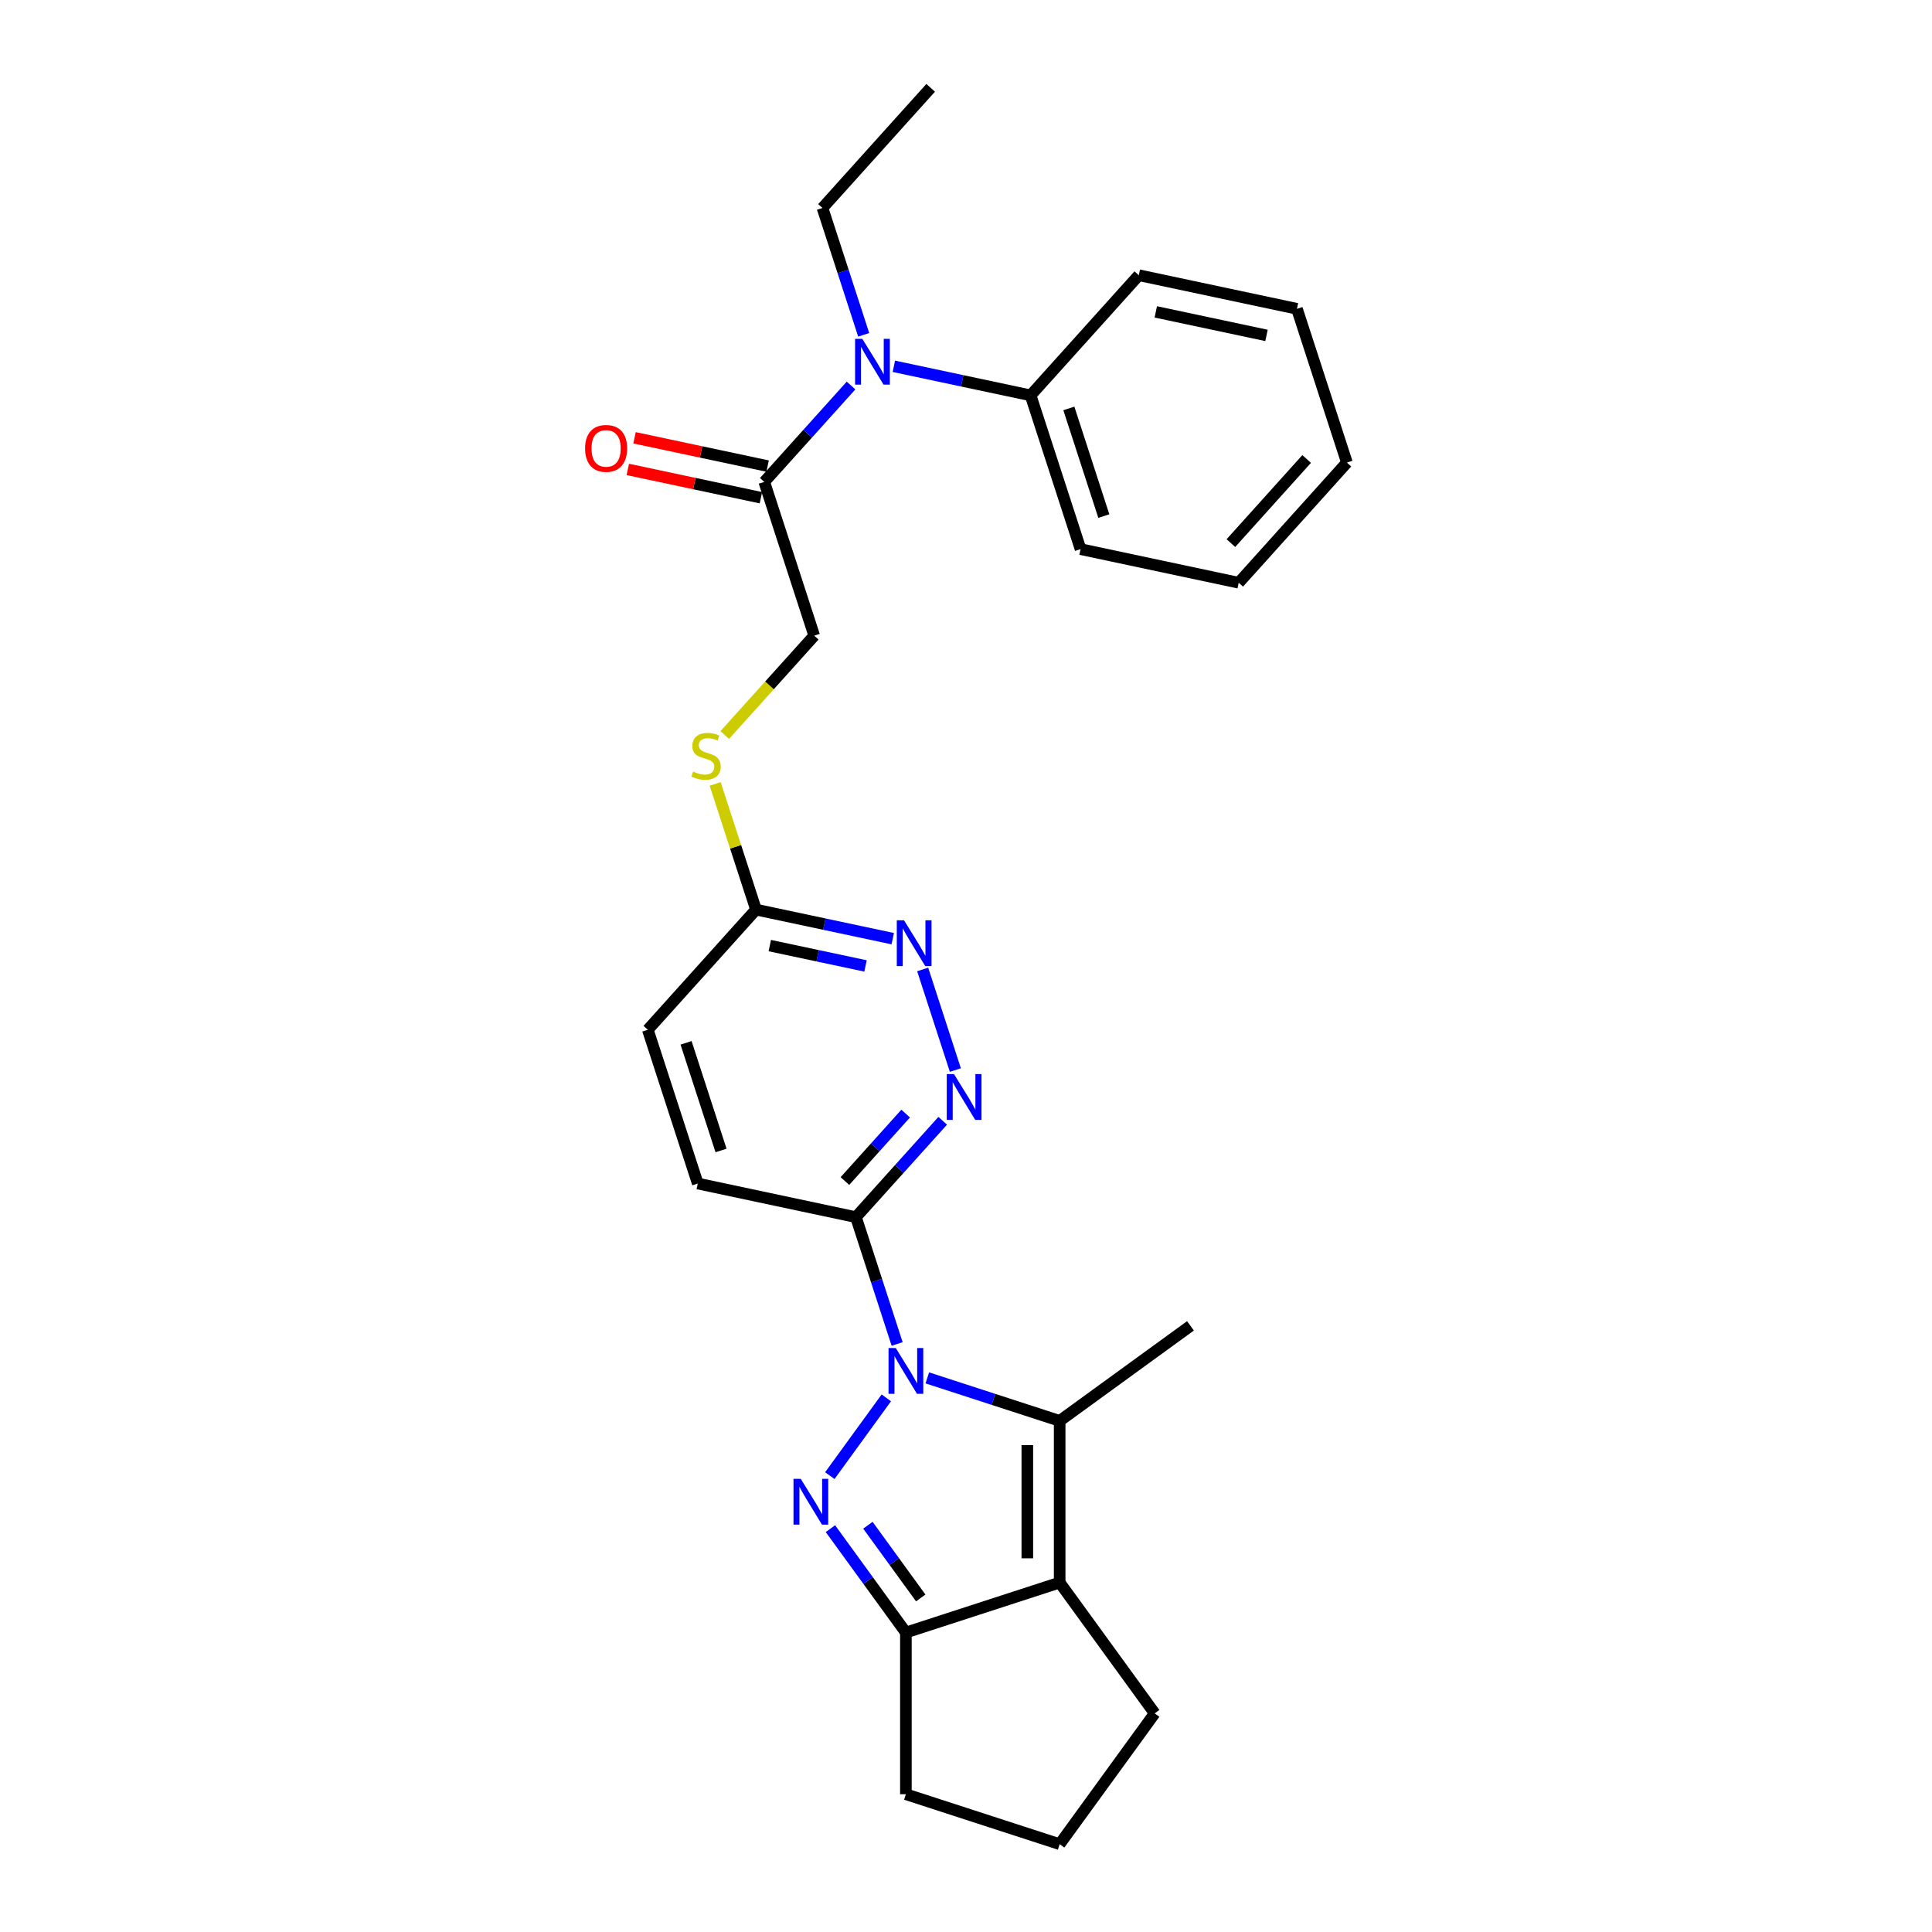 <?xml version='1.0' encoding='iso-8859-1'?>
<svg version='1.1' baseProfile='full'
              xmlns='http://www.w3.org/2000/svg'
                      xmlns:rdkit='http://www.rdkit.org/xml'
                      xmlns:xlink='http://www.w3.org/1999/xlink'
                  xml:space='preserve'
width='1000px' height='1000px' viewBox='0 0 1000 1000'>
<!-- END OF HEADER -->
<rect style='opacity:1.0;fill:#FFFFFF;stroke:none' width='1000' height='1000' x='0' y='0'> </rect>
<path class='bond-0' d='M 458.758,723.528 L 429.514,763.779' style='fill:none;fill-rule:evenodd;stroke:#0000FF;stroke-width:6px;stroke-linecap:butt;stroke-linejoin:miter;stroke-opacity:1' />
<path class='bond-1' d='M 479.968,713.186 L 514.224,724.316' style='fill:none;fill-rule:evenodd;stroke:#0000FF;stroke-width:6px;stroke-linecap:butt;stroke-linejoin:miter;stroke-opacity:1' />
<path class='bond-1' d='M 514.224,724.316 L 548.48,735.447' style='fill:none;fill-rule:evenodd;stroke:#000000;stroke-width:6px;stroke-linecap:butt;stroke-linejoin:miter;stroke-opacity:1' />
<path class='bond-4' d='M 464.358,695.643 L 453.693,662.818' style='fill:none;fill-rule:evenodd;stroke:#0000FF;stroke-width:6px;stroke-linecap:butt;stroke-linejoin:miter;stroke-opacity:1' />
<path class='bond-4' d='M 453.693,662.818 L 443.027,629.993' style='fill:none;fill-rule:evenodd;stroke:#000000;stroke-width:6px;stroke-linecap:butt;stroke-linejoin:miter;stroke-opacity:1' />
<path class='bond-3' d='M 429.827,791.233 L 449.358,818.115' style='fill:none;fill-rule:evenodd;stroke:#0000FF;stroke-width:6px;stroke-linecap:butt;stroke-linejoin:miter;stroke-opacity:1' />
<path class='bond-3' d='M 449.358,818.115 L 468.888,844.996' style='fill:none;fill-rule:evenodd;stroke:#000000;stroke-width:6px;stroke-linecap:butt;stroke-linejoin:miter;stroke-opacity:1' />
<path class='bond-3' d='M 449.227,789.46 L 462.899,808.277' style='fill:none;fill-rule:evenodd;stroke:#0000FF;stroke-width:6px;stroke-linecap:butt;stroke-linejoin:miter;stroke-opacity:1' />
<path class='bond-3' d='M 462.899,808.277 L 476.57,827.094' style='fill:none;fill-rule:evenodd;stroke:#000000;stroke-width:6px;stroke-linecap:butt;stroke-linejoin:miter;stroke-opacity:1' />
<path class='bond-2' d='M 548.48,735.447 L 548.48,819.135' style='fill:none;fill-rule:evenodd;stroke:#000000;stroke-width:6px;stroke-linecap:butt;stroke-linejoin:miter;stroke-opacity:1' />
<path class='bond-2' d='M 531.743,748 L 531.743,806.582' style='fill:none;fill-rule:evenodd;stroke:#000000;stroke-width:6px;stroke-linecap:butt;stroke-linejoin:miter;stroke-opacity:1' />
<path class='bond-17' d='M 548.48,735.447 L 616.186,686.256' style='fill:none;fill-rule:evenodd;stroke:#000000;stroke-width:6px;stroke-linecap:butt;stroke-linejoin:miter;stroke-opacity:1' />
<path class='bond-15' d='M 548.48,819.135 L 597.671,886.84' style='fill:none;fill-rule:evenodd;stroke:#000000;stroke-width:6px;stroke-linecap:butt;stroke-linejoin:miter;stroke-opacity:1' />
<path class='bond-27' d='M 548.48,819.135 L 468.888,844.996' style='fill:none;fill-rule:evenodd;stroke:#000000;stroke-width:6px;stroke-linecap:butt;stroke-linejoin:miter;stroke-opacity:1' />
<path class='bond-18' d='M 468.888,844.996 L 468.888,928.684' style='fill:none;fill-rule:evenodd;stroke:#000000;stroke-width:6px;stroke-linecap:butt;stroke-linejoin:miter;stroke-opacity:1' />
<path class='bond-5' d='M 443.027,629.993 L 465.486,605.05' style='fill:none;fill-rule:evenodd;stroke:#000000;stroke-width:6px;stroke-linecap:butt;stroke-linejoin:miter;stroke-opacity:1' />
<path class='bond-5' d='M 465.486,605.05 L 487.945,580.107' style='fill:none;fill-rule:evenodd;stroke:#0000FF;stroke-width:6px;stroke-linecap:butt;stroke-linejoin:miter;stroke-opacity:1' />
<path class='bond-5' d='M 437.326,611.311 L 453.048,593.85' style='fill:none;fill-rule:evenodd;stroke:#000000;stroke-width:6px;stroke-linecap:butt;stroke-linejoin:miter;stroke-opacity:1' />
<path class='bond-5' d='M 453.048,593.85 L 468.769,576.39' style='fill:none;fill-rule:evenodd;stroke:#0000FF;stroke-width:6px;stroke-linecap:butt;stroke-linejoin:miter;stroke-opacity:1' />
<path class='bond-12' d='M 443.027,629.993 L 361.168,612.594' style='fill:none;fill-rule:evenodd;stroke:#000000;stroke-width:6px;stroke-linecap:butt;stroke-linejoin:miter;stroke-opacity:1' />
<path class='bond-6' d='M 494.495,553.858 L 477.575,501.785' style='fill:none;fill-rule:evenodd;stroke:#0000FF;stroke-width:6px;stroke-linecap:butt;stroke-linejoin:miter;stroke-opacity:1' />
<path class='bond-28' d='M 462.084,485.853 L 426.694,478.331' style='fill:none;fill-rule:evenodd;stroke:#0000FF;stroke-width:6px;stroke-linecap:butt;stroke-linejoin:miter;stroke-opacity:1' />
<path class='bond-28' d='M 426.694,478.331 L 391.305,470.809' style='fill:none;fill-rule:evenodd;stroke:#000000;stroke-width:6px;stroke-linecap:butt;stroke-linejoin:miter;stroke-opacity:1' />
<path class='bond-28' d='M 447.987,499.969 L 423.215,494.703' style='fill:none;fill-rule:evenodd;stroke:#0000FF;stroke-width:6px;stroke-linecap:butt;stroke-linejoin:miter;stroke-opacity:1' />
<path class='bond-28' d='M 423.215,494.703 L 398.442,489.437' style='fill:none;fill-rule:evenodd;stroke:#000000;stroke-width:6px;stroke-linecap:butt;stroke-linejoin:miter;stroke-opacity:1' />
<path class='bond-7' d='M 395.581,249.432 L 421.442,329.024' style='fill:none;fill-rule:evenodd;stroke:#000000;stroke-width:6px;stroke-linecap:butt;stroke-linejoin:miter;stroke-opacity:1' />
<path class='bond-8' d='M 395.581,249.432 L 418.04,224.489' style='fill:none;fill-rule:evenodd;stroke:#000000;stroke-width:6px;stroke-linecap:butt;stroke-linejoin:miter;stroke-opacity:1' />
<path class='bond-8' d='M 418.04,224.489 L 440.499,199.545' style='fill:none;fill-rule:evenodd;stroke:#0000FF;stroke-width:6px;stroke-linecap:butt;stroke-linejoin:miter;stroke-opacity:1' />
<path class='bond-13' d='M 397.321,241.246 L 362.877,233.925' style='fill:none;fill-rule:evenodd;stroke:#000000;stroke-width:6px;stroke-linecap:butt;stroke-linejoin:miter;stroke-opacity:1' />
<path class='bond-13' d='M 362.877,233.925 L 328.433,226.603' style='fill:none;fill-rule:evenodd;stroke:#FF0000;stroke-width:6px;stroke-linecap:butt;stroke-linejoin:miter;stroke-opacity:1' />
<path class='bond-13' d='M 393.841,257.618 L 359.397,250.296' style='fill:none;fill-rule:evenodd;stroke:#000000;stroke-width:6px;stroke-linecap:butt;stroke-linejoin:miter;stroke-opacity:1' />
<path class='bond-13' d='M 359.397,250.296 L 324.953,242.975' style='fill:none;fill-rule:evenodd;stroke:#FF0000;stroke-width:6px;stroke-linecap:butt;stroke-linejoin:miter;stroke-opacity:1' />
<path class='bond-14' d='M 462.66,189.595 L 498.049,197.117' style='fill:none;fill-rule:evenodd;stroke:#0000FF;stroke-width:6px;stroke-linecap:butt;stroke-linejoin:miter;stroke-opacity:1' />
<path class='bond-14' d='M 498.049,197.117 L 533.439,204.639' style='fill:none;fill-rule:evenodd;stroke:#000000;stroke-width:6px;stroke-linecap:butt;stroke-linejoin:miter;stroke-opacity:1' />
<path class='bond-19' d='M 447.049,173.297 L 436.384,140.472' style='fill:none;fill-rule:evenodd;stroke:#0000FF;stroke-width:6px;stroke-linecap:butt;stroke-linejoin:miter;stroke-opacity:1' />
<path class='bond-19' d='M 436.384,140.472 L 425.718,107.647' style='fill:none;fill-rule:evenodd;stroke:#000000;stroke-width:6px;stroke-linecap:butt;stroke-linejoin:miter;stroke-opacity:1' />
<path class='bond-9' d='M 391.305,470.809 L 335.307,533.001' style='fill:none;fill-rule:evenodd;stroke:#000000;stroke-width:6px;stroke-linecap:butt;stroke-linejoin:miter;stroke-opacity:1' />
<path class='bond-10' d='M 391.305,470.809 L 380.737,438.285' style='fill:none;fill-rule:evenodd;stroke:#000000;stroke-width:6px;stroke-linecap:butt;stroke-linejoin:miter;stroke-opacity:1' />
<path class='bond-10' d='M 380.737,438.285 L 370.17,405.762' style='fill:none;fill-rule:evenodd;stroke:#CCCC00;stroke-width:6px;stroke-linecap:butt;stroke-linejoin:miter;stroke-opacity:1' />
<path class='bond-11' d='M 375.135,380.454 L 398.289,354.739' style='fill:none;fill-rule:evenodd;stroke:#CCCC00;stroke-width:6px;stroke-linecap:butt;stroke-linejoin:miter;stroke-opacity:1' />
<path class='bond-11' d='M 398.289,354.739 L 421.442,329.024' style='fill:none;fill-rule:evenodd;stroke:#000000;stroke-width:6px;stroke-linecap:butt;stroke-linejoin:miter;stroke-opacity:1' />
<path class='bond-16' d='M 361.168,612.594 L 335.307,533.001' style='fill:none;fill-rule:evenodd;stroke:#000000;stroke-width:6px;stroke-linecap:butt;stroke-linejoin:miter;stroke-opacity:1' />
<path class='bond-16' d='M 373.207,595.483 L 355.104,539.768' style='fill:none;fill-rule:evenodd;stroke:#000000;stroke-width:6px;stroke-linecap:butt;stroke-linejoin:miter;stroke-opacity:1' />
<path class='bond-21' d='M 533.439,204.639 L 559.3,284.231' style='fill:none;fill-rule:evenodd;stroke:#000000;stroke-width:6px;stroke-linecap:butt;stroke-linejoin:miter;stroke-opacity:1' />
<path class='bond-21' d='M 553.237,211.406 L 571.339,267.12' style='fill:none;fill-rule:evenodd;stroke:#000000;stroke-width:6px;stroke-linecap:butt;stroke-linejoin:miter;stroke-opacity:1' />
<path class='bond-22' d='M 533.439,204.639 L 589.437,142.447' style='fill:none;fill-rule:evenodd;stroke:#000000;stroke-width:6px;stroke-linecap:butt;stroke-linejoin:miter;stroke-opacity:1' />
<path class='bond-20' d='M 597.671,886.84 L 548.48,954.545' style='fill:none;fill-rule:evenodd;stroke:#000000;stroke-width:6px;stroke-linecap:butt;stroke-linejoin:miter;stroke-opacity:1' />
<path class='bond-29' d='M 468.888,928.684 L 548.48,954.545' style='fill:none;fill-rule:evenodd;stroke:#000000;stroke-width:6px;stroke-linecap:butt;stroke-linejoin:miter;stroke-opacity:1' />
<path class='bond-23' d='M 425.718,107.647 L 481.717,45.455' style='fill:none;fill-rule:evenodd;stroke:#000000;stroke-width:6px;stroke-linecap:butt;stroke-linejoin:miter;stroke-opacity:1' />
<path class='bond-24' d='M 559.3,284.231 L 641.159,301.631' style='fill:none;fill-rule:evenodd;stroke:#000000;stroke-width:6px;stroke-linecap:butt;stroke-linejoin:miter;stroke-opacity:1' />
<path class='bond-25' d='M 589.437,142.447 L 671.297,159.846' style='fill:none;fill-rule:evenodd;stroke:#000000;stroke-width:6px;stroke-linecap:butt;stroke-linejoin:miter;stroke-opacity:1' />
<path class='bond-25' d='M 598.236,161.428 L 655.538,173.608' style='fill:none;fill-rule:evenodd;stroke:#000000;stroke-width:6px;stroke-linecap:butt;stroke-linejoin:miter;stroke-opacity:1' />
<path class='bond-30' d='M 641.159,301.631 L 697.158,239.439' style='fill:none;fill-rule:evenodd;stroke:#000000;stroke-width:6px;stroke-linecap:butt;stroke-linejoin:miter;stroke-opacity:1' />
<path class='bond-30' d='M 637.121,281.103 L 676.32,237.568' style='fill:none;fill-rule:evenodd;stroke:#000000;stroke-width:6px;stroke-linecap:butt;stroke-linejoin:miter;stroke-opacity:1' />
<path class='bond-26' d='M 671.297,159.846 L 697.158,239.439' style='fill:none;fill-rule:evenodd;stroke:#000000;stroke-width:6px;stroke-linecap:butt;stroke-linejoin:miter;stroke-opacity:1' />
<path  class='atom-0' d='M 463.649 697.735
L 471.416 710.289
Q 472.185 711.527, 473.424 713.77
Q 474.663 716.013, 474.73 716.147
L 474.73 697.735
L 477.876 697.735
L 477.876 721.436
L 474.629 721.436
L 466.294 707.711
Q 465.323 706.104, 464.285 704.263
Q 463.281 702.422, 462.98 701.853
L 462.98 721.436
L 459.9 721.436
L 459.9 697.735
L 463.649 697.735
' fill='#0000FF'/>
<path  class='atom-1' d='M 414.459 765.441
L 422.225 777.994
Q 422.995 779.232, 424.233 781.475
Q 425.472 783.718, 425.539 783.852
L 425.539 765.441
L 428.686 765.441
L 428.686 789.141
L 425.438 789.141
L 417.103 775.416
Q 416.132 773.809, 415.095 771.968
Q 414.09 770.127, 413.789 769.558
L 413.789 789.141
L 410.709 789.141
L 410.709 765.441
L 414.459 765.441
' fill='#0000FF'/>
<path  class='atom-6' d='M 493.787 555.951
L 501.553 568.504
Q 502.323 569.742, 503.561 571.985
Q 504.8 574.228, 504.867 574.362
L 504.867 555.951
L 508.014 555.951
L 508.014 579.651
L 504.766 579.651
L 496.431 565.926
Q 495.46 564.319, 494.423 562.478
Q 493.418 560.637, 493.117 560.068
L 493.117 579.651
L 490.037 579.651
L 490.037 555.951
L 493.787 555.951
' fill='#0000FF'/>
<path  class='atom-7' d='M 467.925 476.358
L 475.692 488.912
Q 476.462 490.15, 477.7 492.393
Q 478.939 494.636, 479.006 494.77
L 479.006 476.358
L 482.152 476.358
L 482.152 500.059
L 478.905 500.059
L 470.57 486.334
Q 469.599 484.727, 468.562 482.886
Q 467.557 481.045, 467.256 480.476
L 467.256 500.059
L 464.176 500.059
L 464.176 476.358
L 467.925 476.358
' fill='#0000FF'/>
<path  class='atom-9' d='M 446.341 175.389
L 454.107 187.942
Q 454.877 189.181, 456.115 191.424
Q 457.354 193.667, 457.421 193.8
L 457.421 175.389
L 460.568 175.389
L 460.568 199.09
L 457.32 199.09
L 448.985 185.365
Q 448.014 183.758, 446.977 181.917
Q 445.972 180.076, 445.671 179.507
L 445.671 199.09
L 442.591 199.09
L 442.591 175.389
L 446.341 175.389
' fill='#0000FF'/>
<path  class='atom-11' d='M 358.749 399.351
Q 359.017 399.452, 360.121 399.92
Q 361.226 400.389, 362.431 400.69
Q 363.67 400.958, 364.875 400.958
Q 367.118 400.958, 368.423 399.887
Q 369.729 398.782, 369.729 396.874
Q 369.729 395.568, 369.059 394.765
Q 368.423 393.962, 367.419 393.526
Q 366.415 393.091, 364.741 392.589
Q 362.632 391.953, 361.36 391.35
Q 360.121 390.748, 359.217 389.476
Q 358.347 388.204, 358.347 386.061
Q 358.347 383.082, 360.356 381.241
Q 362.398 379.4, 366.415 379.4
Q 369.16 379.4, 372.273 380.705
L 371.503 383.283
Q 368.657 382.111, 366.515 382.111
Q 364.205 382.111, 362.933 383.082
Q 361.661 384.019, 361.695 385.66
Q 361.695 386.932, 362.331 387.702
Q 363 388.472, 363.937 388.907
Q 364.908 389.342, 366.515 389.844
Q 368.657 390.514, 369.929 391.183
Q 371.202 391.853, 372.105 393.225
Q 373.043 394.564, 373.043 396.874
Q 373.043 400.154, 370.833 401.929
Q 368.657 403.669, 365.009 403.669
Q 362.9 403.669, 361.293 403.201
Q 359.72 402.766, 357.845 401.996
L 358.749 399.351
' fill='#CCCC00'/>
<path  class='atom-14' d='M 302.842 232.099
Q 302.842 226.408, 305.654 223.228
Q 308.466 220.048, 313.722 220.048
Q 318.977 220.048, 321.789 223.228
Q 324.601 226.408, 324.601 232.099
Q 324.601 237.857, 321.756 241.137
Q 318.91 244.384, 313.722 244.384
Q 308.499 244.384, 305.654 241.137
Q 302.842 237.89, 302.842 232.099
M 313.722 241.706
Q 317.337 241.706, 319.279 239.296
Q 321.254 236.852, 321.254 232.099
Q 321.254 227.446, 319.279 225.103
Q 317.337 222.726, 313.722 222.726
Q 310.106 222.726, 308.131 225.069
Q 306.19 227.412, 306.19 232.099
Q 306.19 236.886, 308.131 239.296
Q 310.106 241.706, 313.722 241.706
' fill='#FF0000'/>
</svg>
